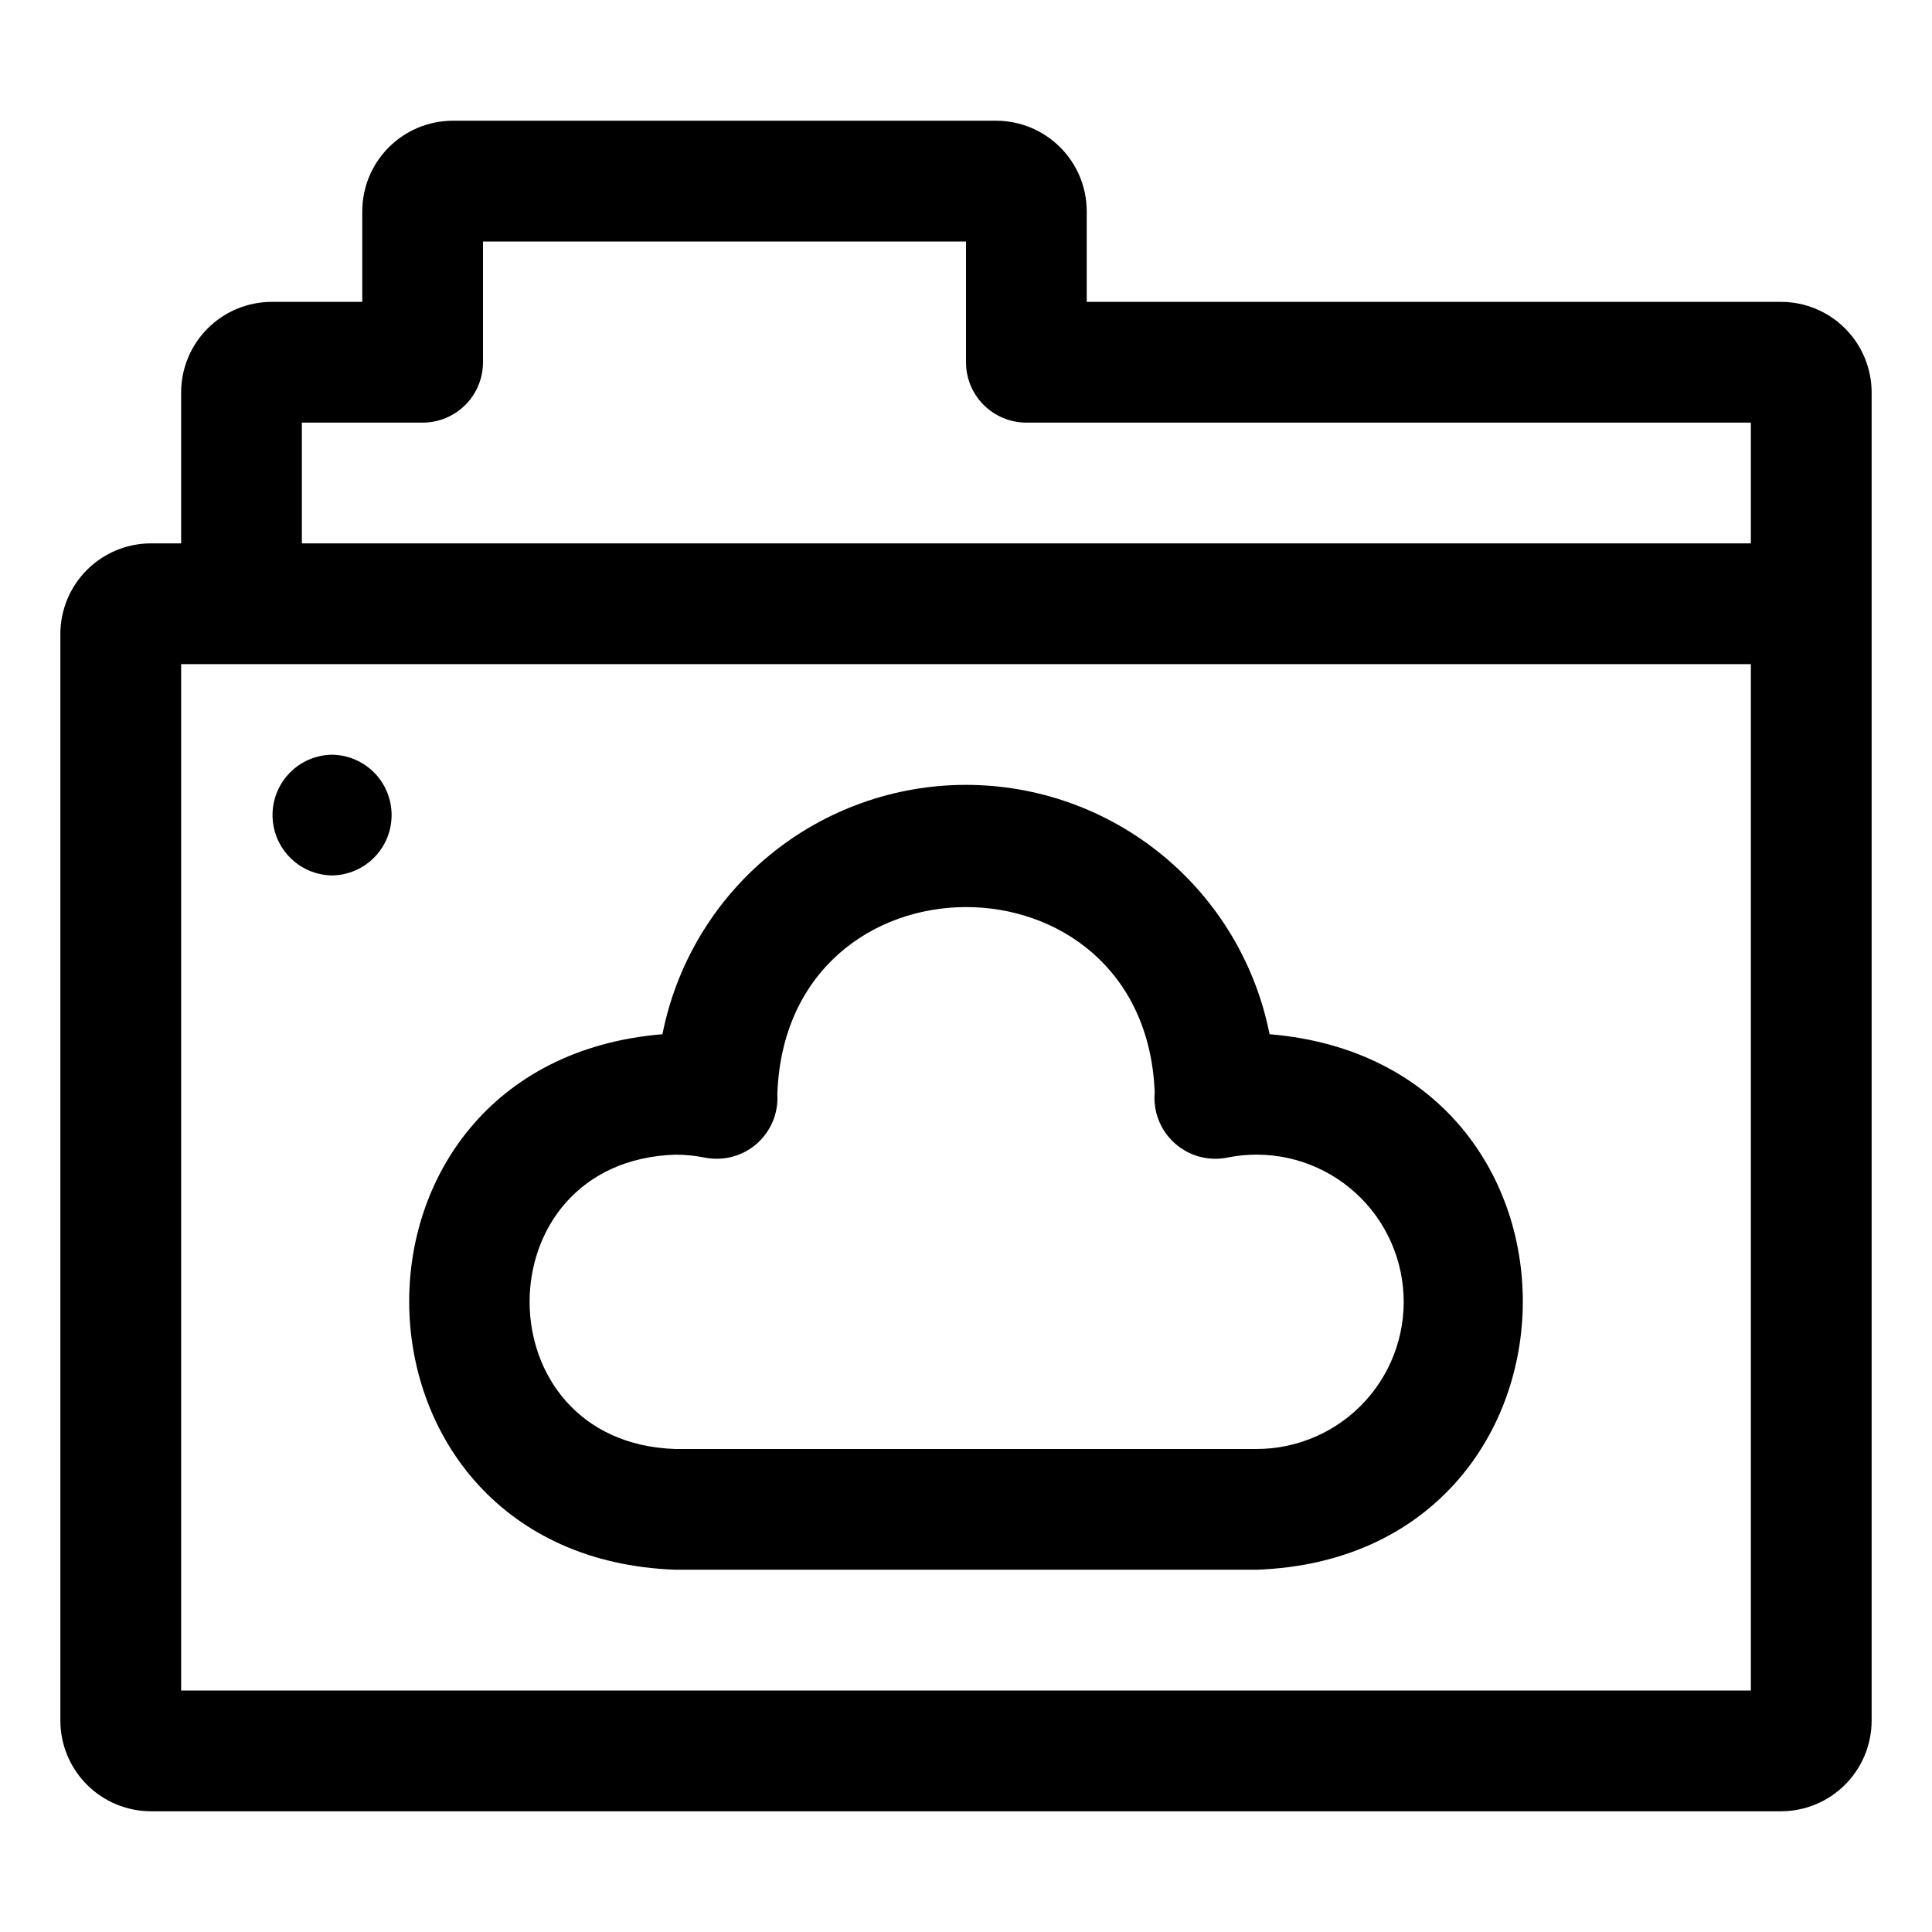 <?xml version="1.0" encoding="UTF-8"?>
<svg xmlns="http://www.w3.org/2000/svg" width="49" height="49" viewBox="0 0 49 49" fill="none">
  <path d="M45.172 7.656H27.562V5.359C27.562 4.75 27.32 4.167 26.889 3.736C26.458 3.305 25.875 3.063 25.266 3.062H11.484C10.875 3.063 10.292 3.305 9.861 3.736C9.43 4.167 9.188 4.75 9.188 5.359V7.656H6.891C6.282 7.657 5.698 7.899 5.267 8.33C4.837 8.76 4.594 9.344 4.594 9.953V13.781H3.828C3.219 13.782 2.635 14.024 2.205 14.455C1.774 14.885 1.532 15.469 1.531 16.078V43.641C1.532 44.25 1.774 44.833 2.205 45.264C2.635 45.695 3.219 45.937 3.828 45.938H45.172C45.781 45.937 46.365 45.695 46.795 45.264C47.226 44.833 47.468 44.25 47.469 43.641V9.953C47.468 9.344 47.226 8.76 46.795 8.33C46.365 7.899 45.781 7.657 45.172 7.656ZM7.656 10.719H10.719C11.125 10.719 11.514 10.557 11.802 10.27C12.089 9.983 12.25 9.594 12.25 9.188V6.125H24.5V9.188C24.5 9.594 24.661 9.983 24.948 10.27C25.236 10.557 25.625 10.719 26.031 10.719H44.406V13.781H7.656V10.719ZM44.406 42.875H4.594V16.844H44.406V42.875Z" fill="black"></path>
  <path d="M17.131 39.812H31.869C40.673 39.501 40.958 26.959 32.199 26.23C31.846 24.448 30.886 22.843 29.482 21.69C28.078 20.537 26.317 19.906 24.5 19.906C22.683 19.906 20.922 20.537 19.518 21.69C18.114 22.843 17.154 24.448 16.801 26.23C8.047 26.956 8.322 39.499 17.131 39.812ZM17.131 29.285C17.384 29.285 17.636 29.311 17.883 29.361C18.114 29.406 18.352 29.397 18.58 29.336C18.807 29.275 19.017 29.162 19.194 29.007C19.37 28.852 19.509 28.658 19.6 28.441C19.69 28.223 19.73 27.988 19.715 27.753C19.931 21.435 29.036 21.429 29.286 27.7C29.264 27.939 29.297 28.18 29.384 28.403C29.471 28.627 29.608 28.827 29.786 28.988C29.964 29.149 30.176 29.267 30.407 29.332C30.638 29.396 30.881 29.407 31.117 29.361C31.628 29.256 32.156 29.259 32.666 29.37C33.176 29.482 33.657 29.699 34.078 30.008C34.498 30.317 34.85 30.711 35.109 31.164C35.368 31.617 35.529 32.12 35.582 32.639C35.635 33.158 35.579 33.683 35.416 34.179C35.254 34.675 34.989 35.132 34.639 35.519C34.289 35.907 33.862 36.216 33.385 36.428C32.907 36.64 32.391 36.75 31.869 36.75H17.131C12.202 36.594 12.196 29.443 17.131 29.285ZM8.422 22.203C8.824 22.198 9.208 22.034 9.491 21.747C9.774 21.461 9.932 21.074 9.932 20.672C9.932 20.269 9.774 19.883 9.491 19.596C9.208 19.31 8.824 19.146 8.422 19.141C8.019 19.146 7.635 19.31 7.353 19.596C7.07 19.883 6.911 20.269 6.912 20.672C6.912 21.074 7.07 21.461 7.353 21.747C7.635 22.034 8.019 22.198 8.422 22.203Z" fill="black"></path>
</svg>
